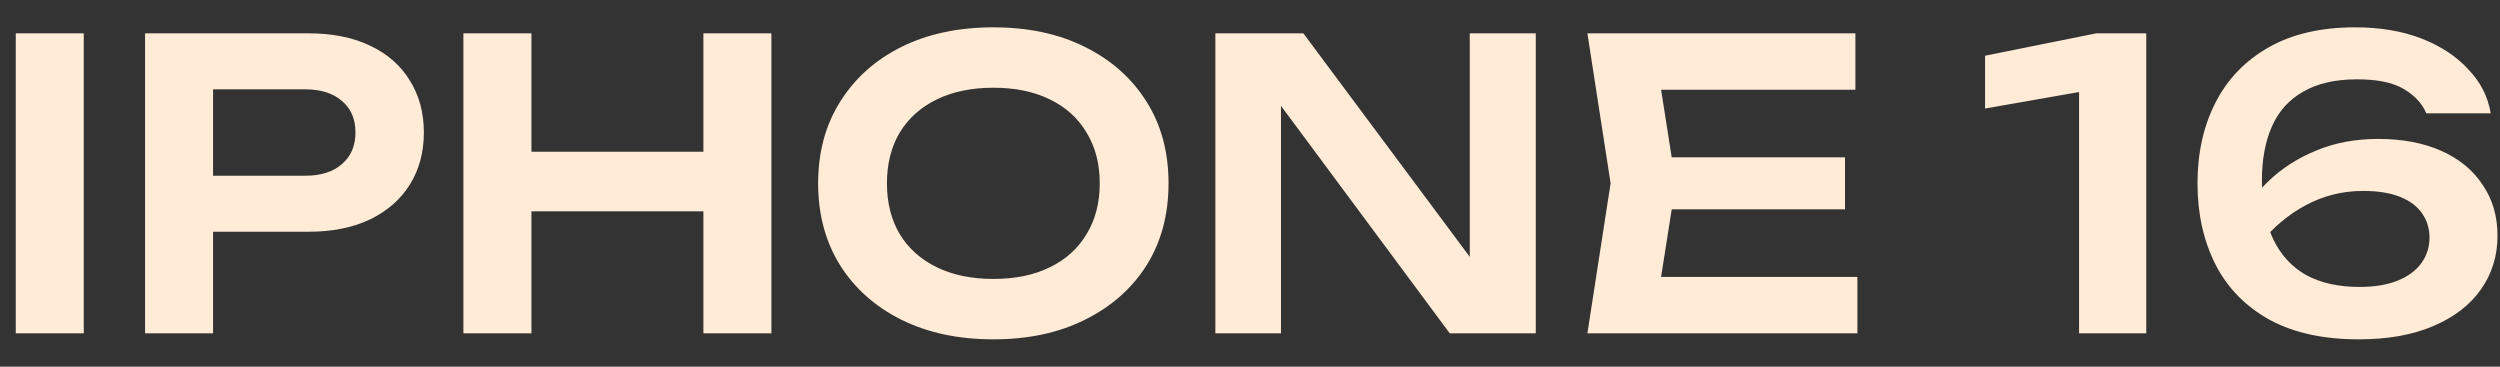 <?xml version="1.0" encoding="UTF-8"?> <svg xmlns="http://www.w3.org/2000/svg" width="75" height="11" viewBox="0 0 75 11" fill="none"><rect x="0" y="0" width="75" height="11" fill="#333333" stroke="none"/><path d="M0.473 1H2.513V10H0.473V1ZM9.26 1C9.972 1 10.588 1.124 11.108 1.372C11.628 1.62 12.024 1.968 12.296 2.416C12.576 2.864 12.716 3.384 12.716 3.976C12.716 4.568 12.576 5.088 12.296 5.536C12.024 5.976 11.628 6.324 11.108 6.58C10.588 6.828 9.972 6.952 9.26 6.952H5.288V5.272H9.152C9.624 5.272 9.992 5.156 10.256 4.924C10.528 4.692 10.664 4.376 10.664 3.976C10.664 3.568 10.528 3.252 10.256 3.028C9.992 2.796 9.624 2.68 9.152 2.68H5.468L6.392 1.708V10H4.352V1H9.26ZM13.902 1H15.943V10H13.902V1ZM21.102 1H23.142V10H21.102V1ZM15.018 4.552H22.003V6.34H15.018V4.552ZM29.8 10.18C28.753 10.18 27.832 9.984 27.041 9.592C26.256 9.2 25.645 8.656 25.204 7.96C24.765 7.256 24.544 6.436 24.544 5.5C24.544 4.564 24.765 3.748 25.204 3.052C25.645 2.348 26.256 1.8 27.041 1.408C27.832 1.016 28.753 0.82 29.8 0.82C30.849 0.82 31.765 1.016 32.548 1.408C33.34 1.8 33.956 2.348 34.397 3.052C34.837 3.748 35.056 4.564 35.056 5.5C35.056 6.436 34.837 7.256 34.397 7.96C33.956 8.656 33.34 9.2 32.548 9.592C31.765 9.984 30.849 10.18 29.8 10.18ZM29.8 8.368C30.456 8.368 31.02 8.252 31.492 8.02C31.973 7.788 32.34 7.456 32.596 7.024C32.861 6.592 32.992 6.084 32.992 5.5C32.992 4.916 32.861 4.408 32.596 3.976C32.34 3.544 31.973 3.212 31.492 2.98C31.02 2.748 30.456 2.632 29.8 2.632C29.152 2.632 28.588 2.748 28.108 2.98C27.628 3.212 27.256 3.544 26.992 3.976C26.736 4.408 26.608 4.916 26.608 5.5C26.608 6.084 26.736 6.592 26.992 7.024C27.256 7.456 27.628 7.788 28.108 8.02C28.588 8.252 29.152 8.368 29.8 8.368ZM44.801 8.656L44.093 8.764V1H46.073V10H43.493L37.733 2.236L38.429 2.128V10H36.461V1H39.101L44.801 8.656ZM55.35 4.72V6.28H48.906V4.72H55.35ZM50.274 5.5L49.674 9.316L48.786 8.308H55.722V10H47.622L48.318 5.5L47.622 1H55.662V2.692H48.786L49.674 1.684L50.274 5.5ZM64.388 1V10H62.372V1.672L63.38 2.584L59.552 3.256V1.672L62.888 1H64.388ZM70.653 0.82C71.405 0.82 72.069 0.932 72.645 1.156C73.221 1.38 73.689 1.688 74.049 2.08C74.417 2.464 74.641 2.904 74.721 3.4H72.789C72.669 3.112 72.449 2.872 72.129 2.68C71.809 2.48 71.337 2.38 70.713 2.38C70.057 2.38 69.517 2.504 69.093 2.752C68.669 2.992 68.357 3.34 68.157 3.796C67.957 4.244 67.857 4.788 67.857 5.428C67.857 6.108 67.969 6.688 68.193 7.168C68.417 7.64 68.745 8 69.177 8.248C69.617 8.488 70.153 8.608 70.785 8.608C71.241 8.608 71.625 8.544 71.937 8.416C72.249 8.288 72.485 8.112 72.645 7.888C72.805 7.664 72.885 7.412 72.885 7.132C72.885 6.86 72.813 6.62 72.669 6.412C72.525 6.196 72.305 6.028 72.009 5.908C71.713 5.788 71.341 5.728 70.893 5.728C70.285 5.728 69.717 5.868 69.189 6.148C68.661 6.428 68.201 6.812 67.809 7.3L67.053 6.772C67.309 6.276 67.641 5.832 68.049 5.44C68.457 5.048 68.937 4.74 69.489 4.516C70.041 4.284 70.661 4.168 71.349 4.168C72.077 4.168 72.709 4.288 73.245 4.528C73.781 4.768 74.193 5.108 74.481 5.548C74.777 5.98 74.925 6.488 74.925 7.072C74.925 7.68 74.757 8.22 74.421 8.692C74.093 9.156 73.617 9.52 72.993 9.784C72.377 10.048 71.633 10.18 70.761 10.18C69.697 10.18 68.805 9.984 68.085 9.592C67.365 9.192 66.825 8.64 66.465 7.936C66.105 7.224 65.925 6.412 65.925 5.5C65.925 4.588 66.105 3.78 66.465 3.076C66.825 2.372 67.357 1.82 68.061 1.42C68.765 1.02 69.629 0.82 70.653 0.82Z" fill="#FFEBD6"></path></svg> 
